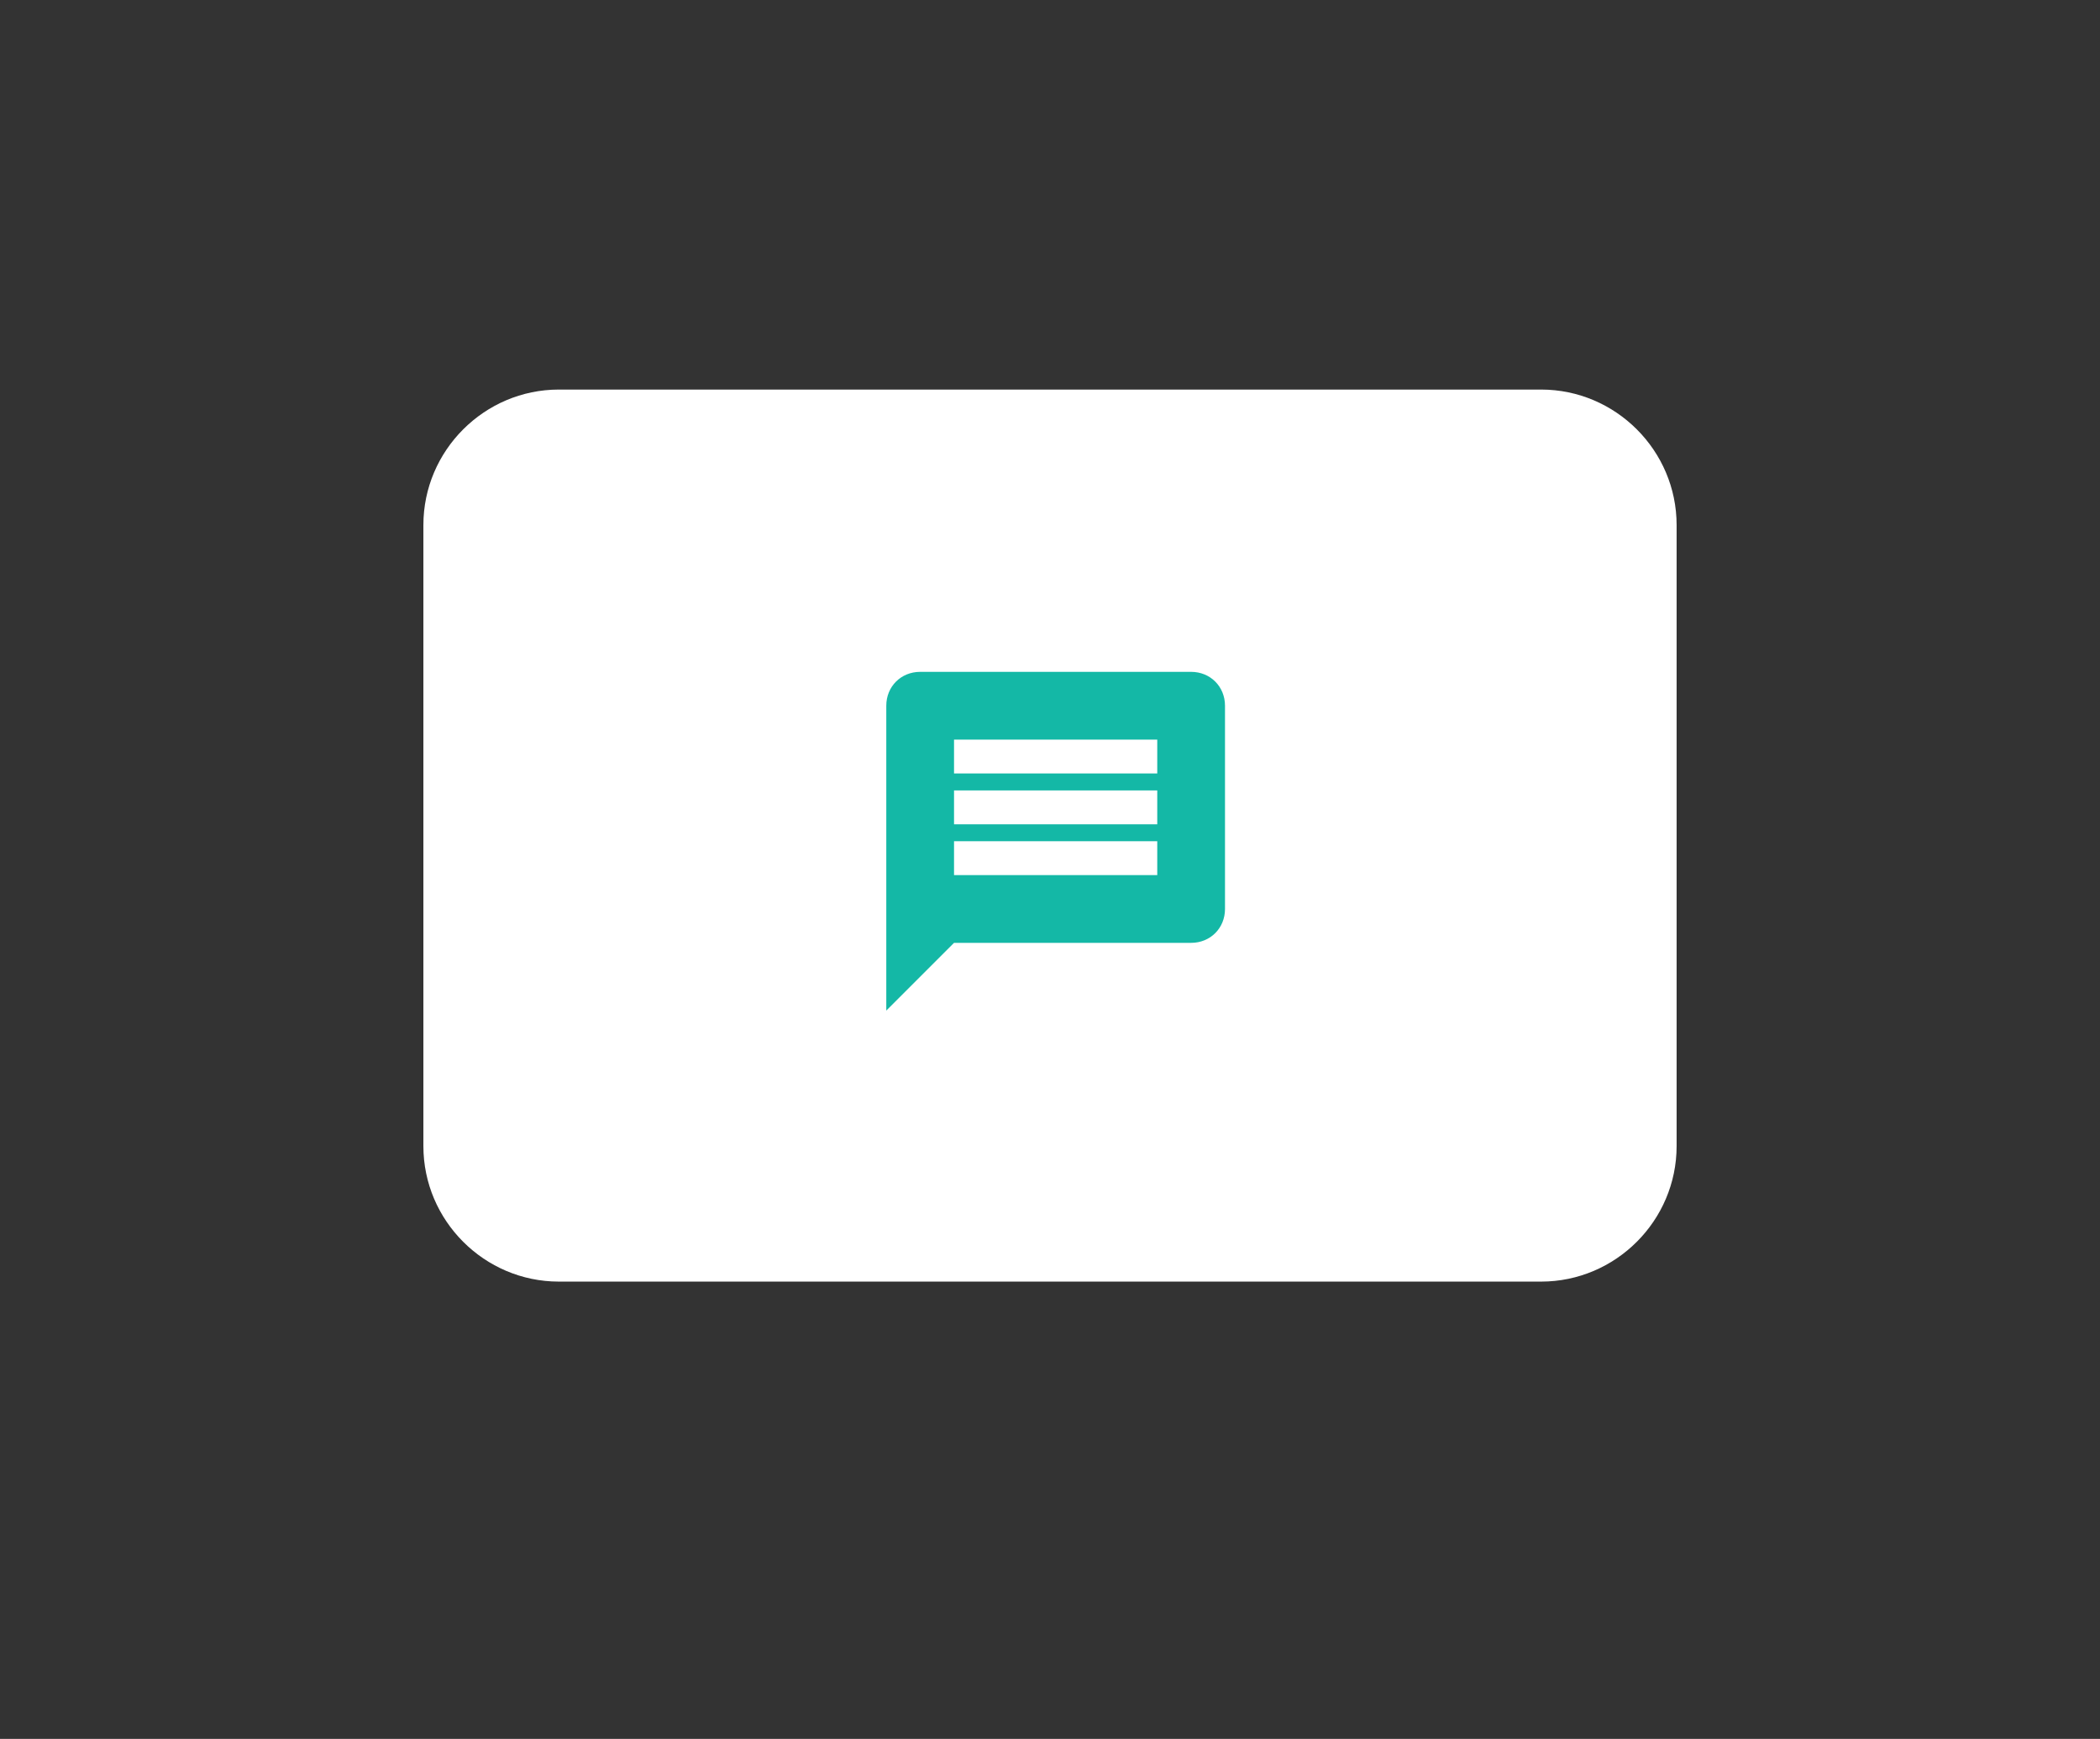 <?xml version="1.0" encoding="utf-8"?>
<!-- Generator: Adobe Illustrator 27.4.0, SVG Export Plug-In . SVG Version: 6.00 Build 0)  -->
<svg version="1.1" id="Layer_1" xmlns="http://www.w3.org/2000/svg" xmlns:xlink="http://www.w3.org/1999/xlink" x="0px" y="0px"
	 viewBox="0 0 186 154" style="enable-background:new 0 0 186 154;" xml:space="preserve">
<rect x="0" y="0" width="186" height="154" fill="#333333" stroke="none"/>
<style type="text/css">
	.st0{fill:#FFFFFF;}
	.st1{fill:#14B8A6;}
</style>
<g id="Group_62576" transform="translate(-623.5 -995.5)">
	<g transform="matrix(1, 0, 0, 1, 623.5, 995.5)">
		<path id="Rectangle_162-2" class="st0" d="M49.5,34.5h87c6.6,0,12,5.4,12,12v55c0,6.6-5.4,12-12,12h-87c-6.6,0-12-5.4-12-12v-55
			C37.5,39.9,42.9,34.5,49.5,34.5z"/>
	</g>
	<path id="Icon_material-message" class="st1" d="M729,1055h-24c-1.7,0-3,1.3-3,3l0,27l6-6h21c1.7,0,3-1.3,3-3v-18
		C732,1056.3,730.7,1055,729,1055z M726,1073h-18v-3h18V1073z M726,1068.5h-18v-3h18V1068.5z M726,1064h-18v-3h18V1064z"/>
</g>
</svg>
